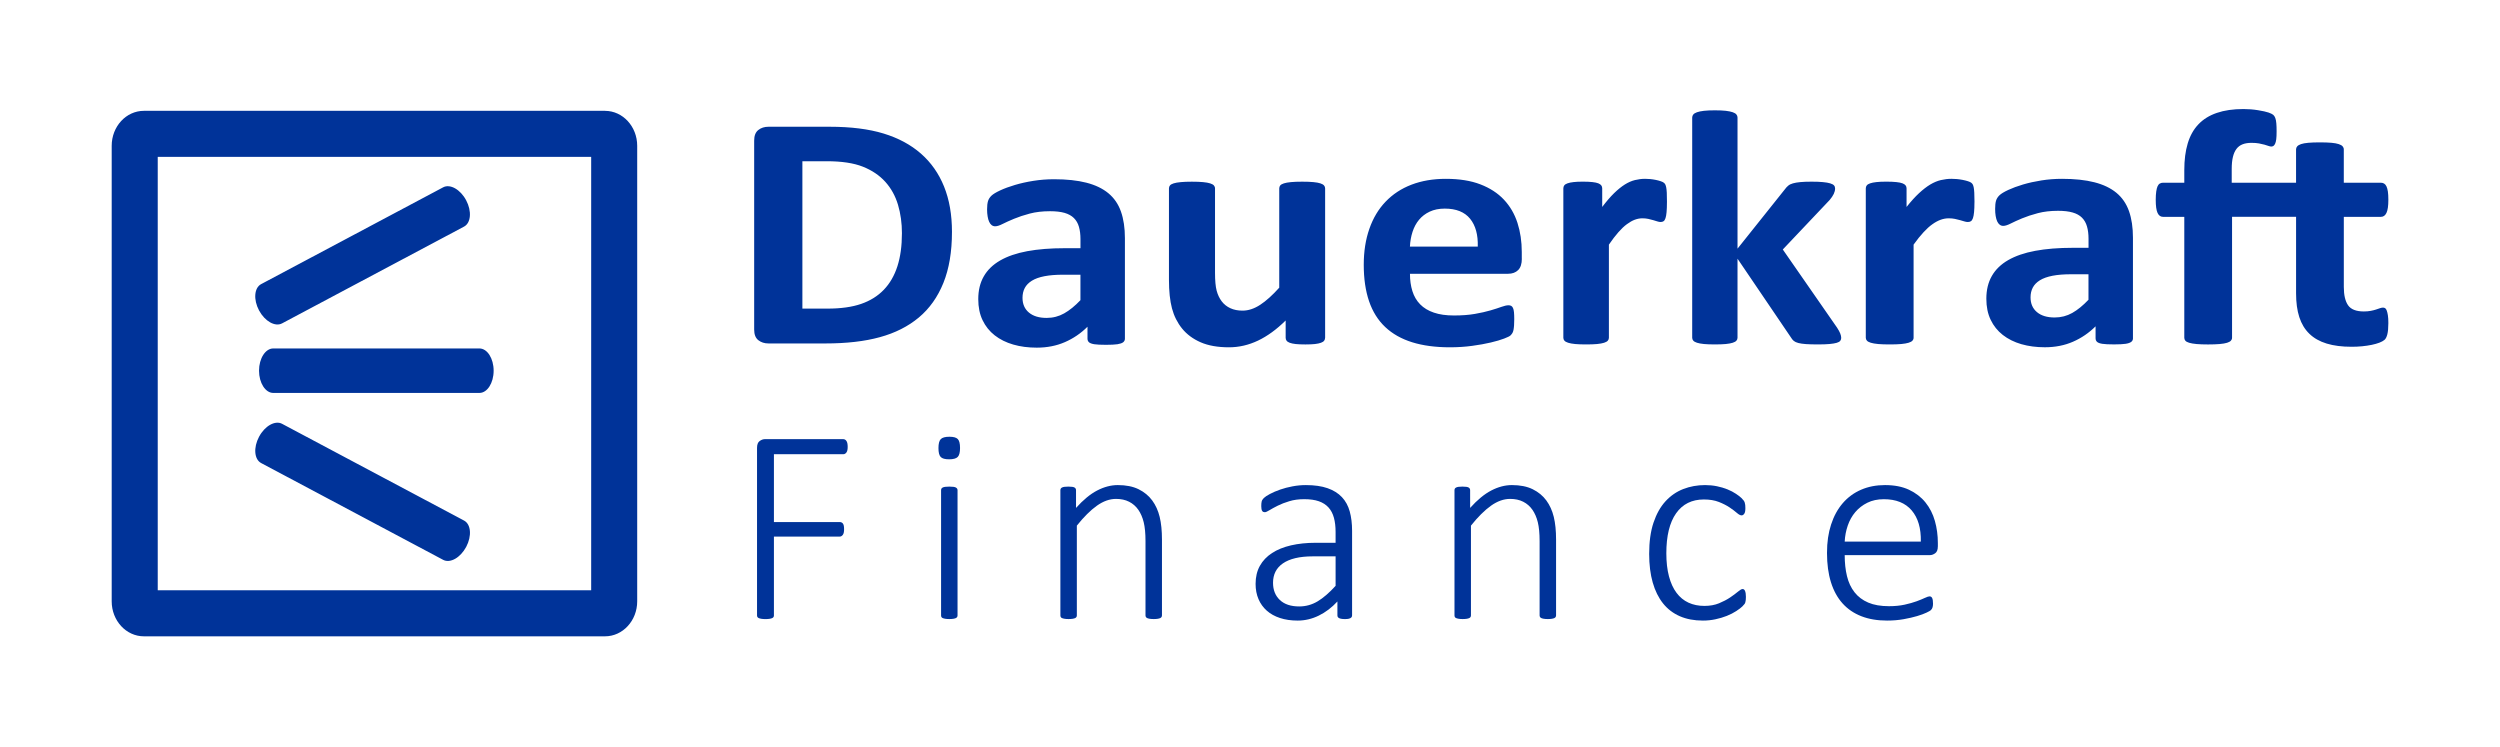 <?xml version="1.0" encoding="UTF-8"?>
<svg xmlns="http://www.w3.org/2000/svg" id="Logo" version="1.1" viewBox="0 0 1277.84 382.17" width="619" height="185">
  
  <defs>
    <style>
      .st0 {
        fill: #039;
      }
    </style>
  </defs>
  <path class="st0" d="M552.2,153.53c-2.82,2.97-5.59,5.22-8.33,6.76-2.73,1.54-5.72,2.32-8.97,2.32-3.87,0-6.89-.92-9.06-2.74-2.18-1.82-3.28-4.34-3.28-7.54,0-1.88.39-3.56,1.15-5.01.77-1.46,1.98-2.7,3.63-3.73,1.67-1.03,3.81-1.8,6.45-2.31,2.63-.51,5.82-.77,9.56-.77h8.84v13.02ZM574.94,173.23v-51.4c0-5.25-.68-9.79-2.03-13.62-1.35-3.83-3.5-6.95-6.44-9.38-2.95-2.43-6.7-4.22-11.26-5.39-4.58-1.17-10.08-1.76-16.52-1.76-3.62,0-7.14.28-10.54.82-3.41.54-6.55,1.24-9.44,2.1-2.89.86-5.4,1.78-7.55,2.78-2.15,1-3.65,1.91-4.51,2.74-.86.83-1.44,1.76-1.75,2.79-.3,1.02-.46,2.42-.46,4.19,0,1.31.09,2.51.28,3.6.17,1.09.44,2,.78,2.74.33.74.76,1.31,1.28,1.72.53.4,1.12.59,1.79.59.99,0,2.26-.4,3.82-1.2,1.57-.79,3.52-1.68,5.86-2.65,2.33-.97,5.01-1.85,8.05-2.66,3.03-.8,6.48-1.2,10.36-1.2,2.95,0,5.42.29,7.4.85,2,.58,3.59,1.46,4.79,2.65,1.21,1.2,2.07,2.7,2.58,4.5.52,1.79.78,3.9.78,6.29v4.63h-8.01c-7.3,0-13.71.51-19.23,1.53-5.53,1.03-10.14,2.62-13.85,4.76-3.72,2.15-6.51,4.85-8.38,8.14-1.88,3.29-2.81,7.15-2.81,11.61,0,4.11.73,7.71,2.21,10.79,1.47,3.08,3.55,5.67,6.21,7.75,2.68,2.09,5.84,3.66,9.48,4.71,3.65,1.06,7.65,1.58,12.01,1.58,5.28,0,10.08-.94,14.41-2.83,4.32-1.88,8.17-4.5,11.55-7.87v6.08c0,.79.26,1.42.78,1.88.52.45,1.41.78,2.68.99,1.25.19,3.26.3,6.02.3,2.58,0,4.53-.11,5.85-.3,1.32-.21,2.29-.53,2.9-.99.61-.46.92-1.09.92-1.88M1141.23,110.91v61.85c0,.57-.2,1.06-.59,1.49-.39.43-1.04.78-1.95,1.07-.91.29-2.17.5-3.79.65-1.63.14-3.6.21-5.94.21s-4.3-.07-5.89-.21c-1.59-.15-2.85-.36-3.79-.65-.94-.29-1.59-.64-1.94-1.07-.36-.43-.54-.93-.54-1.49v-61.85h-10.91c-1.23,0-2.14-.67-2.77-2.01-.62-1.34-.93-3.58-.93-6.72,0-1.65.09-3.05.25-4.2.16-1.14.39-2.03.68-2.69.29-.66.68-1.13,1.16-1.41.5-.29,1.06-.43,1.71-.43h10.81v-6.42c0-5.2.57-9.75,1.75-13.66,1.17-3.91,2.98-7.16,5.45-9.76,2.46-2.6,5.61-4.56,9.45-5.87,3.83-1.31,8.37-1.97,13.63-1.97,2.53,0,5.01.2,7.44.6,2.44.4,4.22.8,5.36,1.19,1.13.4,1.93.79,2.39,1.16.45.37.8.92,1.07,1.63.26.71.44,1.62.53,2.74.11,1.11.14,2.5.14,4.15s-.06,2.99-.18,3.98c-.13,1-.33,1.78-.59,2.32-.26.54-.56.91-.87,1.11-.33.2-.69.3-1.08.3s-.85-.1-1.41-.3c-.55-.2-1.23-.42-2.04-.65-.82-.23-1.76-.44-2.82-.64-1.07-.2-2.36-.3-3.85-.3-1.75,0-3.26.24-4.53.73-1.26.49-2.3,1.25-3.11,2.31-.82,1.06-1.44,2.43-1.85,4.11-.42,1.68-.63,3.75-.63,6.21v7.03h32.91v-17.04c0-.58.19-1.08.58-1.54.39-.46,1.04-.84,1.95-1.16.9-.31,2.16-.54,3.75-.68,1.58-.14,3.56-.21,5.89-.21s4.37.07,5.93.21c1.56.14,2.82.37,3.74.68.95.32,1.61.7,2,1.16.39.46.58.97.58,1.54v17.04h18.89c.65,0,1.22.14,1.71.43.49.28.89.76,1.21,1.41.32.66.57,1.56.74,2.69.16,1.14.24,2.55.24,4.2,0,3.14-.32,5.38-.97,6.72-.65,1.35-1.58,2.01-2.82,2.01h-18.99v35.89c0,4.16.74,7.29,2.2,9.37,1.46,2.08,4.14,3.13,8.04,3.13,1.29,0,2.46-.1,3.5-.3,1.04-.2,1.95-.42,2.72-.68.78-.26,1.46-.49,2.04-.69.58-.2,1.1-.3,1.56-.3.39,0,.74.1,1.08.3.32.2.6.6.81,1.2.24.6.42,1.41.59,2.44.16,1.02.24,2.34.24,3.94,0,2.51-.18,4.45-.53,5.82-.36,1.37-.84,2.31-1.47,2.83-.61.51-1.47.98-2.58,1.41-1.1.42-2.41.79-3.93,1.11-1.53.31-3.18.56-4.92.73-1.75.17-3.53.25-5.35.25-4.93,0-9.2-.54-12.75-1.63-3.57-1.08-6.53-2.75-8.86-5.01-2.34-2.25-4.05-5.09-5.16-8.52-1.11-3.43-1.65-7.49-1.65-12.17v-39.14h-32.71ZM1067.8,153.31c-2.82,2.97-5.59,5.23-8.33,6.77-2.73,1.53-5.72,2.31-8.98,2.31-3.87,0-6.89-.92-9.06-2.75-2.17-1.82-3.27-4.34-3.27-7.54,0-1.88.38-3.54,1.15-5.01.76-1.45,1.98-2.7,3.63-3.73,1.66-1.03,3.8-1.79,6.45-2.31,2.63-.51,5.82-.77,9.57-.77h8.83v13.02ZM1090.54,173.01v-51.39c0-5.26-.68-9.8-2.02-13.62-1.36-3.83-3.5-6.95-6.44-9.38-2.95-2.43-6.71-4.23-11.27-5.39-4.58-1.17-10.08-1.76-16.53-1.76-3.62,0-7.13.27-10.54.81-3.4.54-6.56,1.24-9.43,2.09-2.89.86-5.39,1.79-7.56,2.79-2.14,1-3.65,1.92-4.5,2.74-.86.83-1.44,1.76-1.75,2.78-.3,1.03-.45,2.43-.45,4.2,0,1.31.08,2.51.27,3.6.18,1.09.44,2,.78,2.75.34.74.77,1.31,1.29,1.71.53.4,1.12.6,1.79.6.99,0,2.26-.4,3.83-1.2,1.57-.79,3.51-1.69,5.85-2.66,2.33-.97,5.01-1.85,8.04-2.65,3.04-.8,6.49-1.2,10.36-1.2,2.95,0,5.42.29,7.41.86,2,.57,3.59,1.45,4.79,2.65,1.2,1.2,2.06,2.7,2.57,4.5.53,1.79.79,3.9.79,6.29v4.63h-8.01c-7.3,0-13.71.51-19.24,1.54-5.51,1.02-10.13,2.62-13.84,4.75-3.71,2.14-6.51,4.85-8.38,8.14-1.87,3.28-2.8,7.15-2.8,11.6,0,4.11.73,7.71,2.21,10.79,1.47,3.09,3.54,5.67,6.21,7.75,2.68,2.09,5.84,3.66,9.48,4.72,3.65,1.05,7.66,1.58,12.01,1.58,5.28,0,10.08-.94,14.41-2.83,4.33-1.89,8.17-4.51,11.55-7.88v6.08c0,.79.26,1.43.78,1.89.52.46,1.41.78,2.67.98,1.26.2,3.26.3,6.03.3,2.57,0,4.53-.11,5.85-.3,1.31-.2,2.28-.52,2.89-.98.62-.46.92-1.09.92-1.89M1009.47,103.46c0,2.06-.07,3.74-.2,5.05-.13,1.31-.32,2.35-.58,3.08-.27.74-.6,1.26-1.02,1.54-.41.29-.95.42-1.6.42-.51,0-1.1-.09-1.75-.3-.65-.19-1.37-.41-2.18-.64-.81-.23-1.7-.44-2.66-.65-.97-.2-2.03-.3-3.19-.3-1.37,0-2.72.25-4.08.73-1.35.49-2.77,1.24-4.22,2.28-1.46,1.02-2.97,2.39-4.56,4.11-1.58,1.71-3.29,3.81-5.09,6.34v47.63c0,.57-.19,1.06-.58,1.49-.39.43-1.06.78-1.99,1.07-.94.29-2.18.5-3.74.65-1.56.14-3.52.21-5.92.21s-4.36-.07-5.91-.21c-1.56-.15-2.81-.36-3.75-.65-.93-.29-1.6-.64-1.98-1.07-.38-.43-.58-.93-.58-1.49v-76.41c0-.57.16-1.07.49-1.5.32-.42.9-.79,1.74-1.07.84-.29,1.92-.5,3.25-.64,1.33-.15,2.99-.22,5-.22s3.78.07,5.14.22c1.35.14,2.41.35,3.15.64.74.28,1.28.65,1.6,1.07.32.43.48.93.48,1.5v9.51c2.26-2.85,4.4-5.21,6.41-7.07,2-1.85,3.91-3.32,5.72-4.41,1.81-1.08,3.62-1.84,5.43-2.27,1.81-.42,3.62-.64,5.43-.64.85,0,1.75.04,2.72.12.97.09,1.97.23,3,.43,1.04.21,1.95.43,2.72.69.78.25,1.35.52,1.71.81.35.28.61.6.77.94.17.35.31.82.44,1.42.13.6.22,1.5.29,2.69.07,1.2.11,2.83.11,4.88M941.32,172.84c0,.56-.17,1.07-.5,1.49-.34.43-.95.78-1.84,1.03-.89.26-2.1.45-3.64.6-1.53.14-3.52.21-5.97.21s-4.56-.06-6.11-.17c-1.56-.11-2.86-.3-3.87-.56-1-.26-1.78-.62-2.33-1.07-.56-.46-1.04-1.06-1.47-1.8l-27.31-40.25v40.43c0,.57-.18,1.06-.56,1.49-.36.43-.99.78-1.88,1.07-.89.29-2.08.5-3.54.65-1.47.14-3.33.21-5.6.21s-4.14-.07-5.6-.21c-1.48-.15-2.66-.36-3.55-.65-.89-.29-1.52-.64-1.89-1.07-.37-.43-.56-.93-.56-1.49V60.11c0-.57.19-1.08.56-1.54.37-.46,1-.84,1.89-1.16.89-.31,2.07-.56,3.55-.73,1.47-.17,3.34-.25,5.6-.25s4.14.08,5.6.25c1.47.18,2.66.42,3.54.73.89.31,1.52.7,1.88,1.16.37.45.56.97.56,1.54v67.07l24.26-30.4c.49-.69,1.05-1.29,1.66-1.8.61-.52,1.42-.92,2.44-1.2,1.02-.29,2.26-.5,3.77-.64,1.51-.15,3.41-.22,5.75-.22s4.19.07,5.74.22c1.57.14,2.82.35,3.77.64.95.28,1.62.65,1.98,1.07.37.43.54.96.54,1.58,0,.86-.23,1.77-.68,2.74-.47.98-1.16,2-2.07,3.09l-24,25.35,27.77,40c.74,1.14,1.27,2.13,1.61,2.96.33.84.5,1.59.5,2.28M852.18,103.46c0,2.06-.07,3.74-.19,5.05-.12,1.31-.3,2.35-.55,3.08-.25.74-.57,1.26-.97,1.54-.4.29-.91.42-1.53.42-.49,0-1.05-.09-1.66-.3-.61-.19-1.31-.41-2.09-.64-.77-.23-1.61-.44-2.54-.65-.92-.2-1.94-.3-3.05-.3-1.3,0-2.59.25-3.89.73-1.29.49-2.62,1.24-4.02,2.28-1.39,1.02-2.84,2.39-4.35,4.11-1.5,1.71-3.12,3.81-4.85,6.34v47.63c0,.57-.18,1.06-.56,1.49-.36.43-1,.78-1.89,1.07-.9.29-2.08.5-3.56.65-1.48.14-3.36.21-5.64.21s-4.16-.07-5.64-.21c-1.48-.15-2.67-.36-3.56-.65-.89-.29-1.53-.64-1.9-1.07-.37-.43-.55-.93-.55-1.49v-76.41c0-.57.16-1.07.46-1.5.31-.42.86-.79,1.66-1.07.81-.29,1.84-.5,3.1-.64,1.26-.15,2.85-.22,4.76-.22s3.6.07,4.9.22c1.29.14,2.29.35,3.01.64.71.28,1.21.65,1.53,1.07.3.43.46.93.46,1.5v9.51c2.16-2.85,4.19-5.21,6.1-7.07,1.91-1.85,3.73-3.32,5.46-4.41,1.72-1.08,3.45-1.84,5.18-2.27,1.72-.42,3.45-.64,5.18-.64.79,0,1.66.04,2.59.12.92.09,1.88.23,2.86.43.99.21,1.86.43,2.59.69.74.25,1.28.52,1.62.81.34.28.59.6.74.94.15.35.3.82.42,1.42.13.6.22,1.5.29,2.69.05,1.2.09,2.83.09,4.88M755.42,126.15h-34.7c.12-2.69.57-5.21,1.34-7.58.77-2.36,1.87-4.42,3.32-6.16,1.45-1.75,3.27-3.13,5.45-4.16,2.19-1.03,4.75-1.55,7.7-1.55,5.85,0,10.17,1.74,12.97,5.19,2.8,3.45,4.1,8.21,3.92,14.26M777.93,132.32v-3.43c0-5.36-.74-10.33-2.21-14.9-1.48-4.57-3.78-8.52-6.92-11.86-3.13-3.34-7.15-5.95-12.04-7.83-4.89-1.89-10.78-2.83-17.67-2.83-6.52,0-12.38,1-17.58,2.99-5.2,2-9.61,4.9-13.24,8.7-3.63,3.79-6.4,8.42-8.3,13.88-1.91,5.45-2.87,11.58-2.87,18.37,0,7.14.91,13.36,2.72,18.67,1.82,5.31,4.57,9.71,8.26,13.19,3.69,3.49,8.29,6.08,13.8,7.8,5.5,1.71,11.91,2.57,19.24,2.57,4.06,0,7.87-.25,11.44-.74,3.57-.48,6.73-1.05,9.51-1.71,2.77-.66,5.04-1.32,6.83-2.01,1.78-.68,2.87-1.22,3.27-1.62.4-.4.72-.82.98-1.24.24-.43.42-.96.55-1.58.13-.63.21-1.39.28-2.27.06-.89.1-1.96.1-3.21,0-1.43-.05-2.62-.14-3.56-.09-.94-.26-1.67-.51-2.18-.24-.52-.55-.87-.92-1.07-.37-.2-.83-.3-1.38-.3-.93,0-2.13.28-3.6.81-1.48.54-3.34,1.14-5.58,1.8-2.25.66-4.91,1.26-7.98,1.8-3.08.54-6.65.81-10.71.81s-7.43-.48-10.29-1.46c-2.87-.97-5.2-2.38-7.02-4.24-1.82-1.85-3.14-4.11-3.97-6.77-.83-2.65-1.24-5.61-1.24-8.86h50.11c2.22,0,3.95-.63,5.22-1.89,1.26-1.25,1.89-3.2,1.89-5.82M677.33,172.76c0,.57-.16,1.06-.47,1.49-.31.43-.86.78-1.64,1.07-.78.29-1.82.5-3.1.65-1.28.14-2.89.21-4.83.21-2.07,0-3.73-.07-5.02-.21-1.29-.15-2.3-.36-3.05-.65-.75-.29-1.28-.64-1.59-1.07-.32-.43-.47-.93-.47-1.49v-8.83c-4.63,4.57-9.33,7.99-14.13,10.28-4.79,2.28-9.74,3.43-14.87,3.43-5.75,0-10.59-.86-14.5-2.57-3.92-1.72-7.07-4.06-9.48-7.03-2.4-2.97-4.13-6.41-5.17-10.32-1.03-3.91-1.54-8.78-1.54-14.6v-46.76c0-.57.16-1.07.51-1.5.34-.42.97-.79,1.88-1.07.91-.29,2.13-.5,3.66-.64,1.53-.15,3.42-.22,5.67-.22s4.22.07,5.73.22c1.5.14,2.71.35,3.61.64.91.28,1.55.65,1.93,1.07.37.43.57.93.57,1.5v43.17c0,3.99.28,7.05.84,9.16.57,2.11,1.43,3.92,2.59,5.44,1.16,1.52,2.62,2.69,4.41,3.51,1.78.83,3.86,1.24,6.24,1.24,3,0,6.02-1,9.06-3,3.04-1.99,6.27-4.91,9.71-8.74v-50.79c0-.57.18-1.07.51-1.5.35-.42.97-.79,1.88-1.07.91-.29,2.12-.5,3.62-.64,1.49-.15,3.4-.22,5.72-.22s4.23.07,5.73.22c1.5.14,2.69.35,3.57.64.88.28,1.5.65,1.87,1.07.38.43.57.93.57,1.5v76.41ZM460.88,119.38c0,6.4-.77,12-2.3,16.79-1.54,4.8-3.86,8.82-6.96,12.04-3.1,3.23-6.98,5.64-11.62,7.24-4.64,1.6-10.36,2.4-17.13,2.4h-12.9v-75.38h12.53c7.58,0,13.72.93,18.39,2.78,4.67,1.86,8.5,4.44,11.49,7.75,2.98,3.31,5.14,7.22,6.49,11.73,1.35,4.52,2.02,9.4,2.02,14.65M486.48,118.62c0-8.79-1.35-16.53-4.05-23.21-2.7-6.68-6.64-12.29-11.81-16.83-5.18-4.54-11.55-7.97-19.11-10.28-7.56-2.31-16.77-3.47-27.62-3.47h-31.24c-2.08,0-3.81.55-5.22,1.67-1.42,1.11-2.12,2.92-2.12,5.44v96.62c0,2.51.7,4.32,2.12,5.44,1.41,1.11,3.15,1.67,5.22,1.67h29.07c10.8,0,20.1-1.06,27.91-3.22,7.81-2.14,14.45-5.5,19.91-10.06,5.46-4.57,9.64-10.47,12.56-17.69,2.91-7.22,4.38-15.92,4.38-26.08"/>
  <g>
    <path class="st0" d="M433.14,228.57c0,.61-.05,1.16-.14,1.63-.1.47-.25.86-.46,1.17-.21.31-.46.54-.74.71-.28.17-.59.25-.92.25h-35.47v34.69h33.63c.33,0,.64.06.92.18.28.12.53.32.74.6.21.28.36.66.46,1.13.09.47.14,1.06.14,1.77,0,.61-.05,1.16-.14,1.63-.1.47-.25.86-.46,1.17-.21.31-.46.54-.74.71-.28.17-.59.25-.92.25h-33.63v40.36c0,.28-.07.54-.21.78s-.38.42-.71.57c-.33.14-.77.26-1.31.35-.54.09-1.24.14-2.09.14-.8,0-1.49-.05-2.05-.14-.57-.09-1.02-.21-1.35-.35-.33-.14-.57-.33-.71-.57s-.21-.5-.21-.78v-85.74c0-1.7.45-2.87,1.35-3.5.9-.64,1.77-.96,2.62-.96h40.14c.33,0,.64.08.92.25.28.17.53.41.74.74.21.33.36.74.46,1.24.09.5.14,1.07.14,1.73Z"/>
    <path class="st0" d="M490.61,229.13c0,2.27-.4,3.8-1.2,4.6-.8.8-2.27,1.2-4.39,1.2s-3.5-.39-4.28-1.17c-.78-.78-1.17-2.3-1.17-4.57s.4-3.8,1.2-4.6c.8-.8,2.27-1.2,4.39-1.2s3.5.39,4.28,1.17,1.17,2.3,1.17,4.57ZM489.33,314.8c0,.28-.07.54-.21.78s-.37.42-.67.57c-.31.14-.73.26-1.27.35-.54.09-1.24.14-2.09.14-.8,0-1.48-.05-2.02-.14-.54-.09-.98-.21-1.31-.35-.33-.14-.56-.33-.67-.57-.12-.24-.18-.5-.18-.78v-64.07c0-.28.06-.54.18-.78.12-.24.34-.44.67-.6.33-.17.77-.28,1.31-.35.54-.07,1.21-.11,2.02-.11.85,0,1.55.04,2.09.11.54.07.97.19,1.27.35.31.17.53.37.67.6.14.24.21.5.21.78v64.07Z"/>
    <path class="st0" d="M593.88,314.8c0,.28-.07.54-.21.78s-.37.42-.67.57c-.31.14-.73.26-1.27.35-.54.09-1.22.14-2.02.14-.85,0-1.55-.05-2.09-.14-.54-.09-.97-.21-1.27-.35-.31-.14-.53-.33-.67-.57s-.21-.5-.21-.78v-38.02c0-3.96-.31-7.19-.92-9.67-.61-2.48-1.53-4.6-2.76-6.37-1.23-1.77-2.8-3.14-4.71-4.11-1.91-.97-4.14-1.45-6.69-1.45-3.26,0-6.51,1.16-9.77,3.47s-6.68,5.71-10.27,10.2v45.95c0,.28-.07.54-.21.78s-.37.42-.67.57c-.31.14-.73.26-1.27.35-.54.09-1.24.14-2.09.14-.8,0-1.48-.05-2.02-.14-.54-.09-.98-.21-1.31-.35-.33-.14-.56-.33-.67-.57-.12-.24-.18-.5-.18-.78v-64.07c0-.28.06-.54.18-.78.12-.24.34-.44.67-.6.33-.17.74-.28,1.24-.35.5-.07,1.14-.11,1.95-.11s1.46.04,1.98.11c.52.07.92.19,1.2.35.28.17.48.37.6.6.12.24.18.5.18.78v9.06c3.68-4.11,7.29-7.08,10.83-8.92,3.54-1.84,7.06-2.76,10.55-2.76,4.2,0,7.74.71,10.62,2.12,2.88,1.42,5.2,3.33,6.97,5.73,1.77,2.41,3.04,5.22,3.82,8.43.78,3.21,1.17,7.08,1.17,11.61v38.8Z"/>
    <path class="st0" d="M691.13,314.8c0,.47-.15.84-.46,1.1-.31.26-.71.45-1.2.57-.5.12-1.17.18-2.02.18-.8,0-1.49-.06-2.05-.18-.57-.12-1-.31-1.31-.57-.31-.26-.46-.62-.46-1.1v-7.15c-2.88,3.12-6.05,5.52-9.52,7.22-3.47,1.7-7.07,2.55-10.8,2.55-3.35,0-6.36-.44-9.03-1.31-2.67-.87-4.92-2.12-6.76-3.75-1.84-1.63-3.26-3.6-4.25-5.91-.99-2.31-1.49-4.91-1.49-7.79,0-3.54.73-6.62,2.19-9.24,1.46-2.62,3.54-4.8,6.23-6.55,2.69-1.75,5.92-3.05,9.7-3.93,3.78-.87,7.98-1.31,12.6-1.31h10.2v-5.52c0-2.74-.28-5.16-.85-7.26-.57-2.1-1.49-3.86-2.76-5.27-1.28-1.42-2.93-2.48-4.96-3.19-2.03-.71-4.51-1.06-7.43-1.06s-5.38.34-7.65,1.03c-2.27.68-4.25,1.45-5.95,2.3s-3.1,1.62-4.21,2.3c-1.11.68-1.9,1.03-2.37,1.03-.28,0-.54-.05-.78-.14-.24-.09-.44-.27-.6-.53-.17-.26-.28-.59-.35-.99-.07-.4-.11-.88-.11-1.45,0-.99.07-1.78.21-2.37.14-.59.51-1.18,1.1-1.77.59-.59,1.64-1.29,3.15-2.09,1.51-.8,3.24-1.55,5.2-2.23,1.96-.68,4.07-1.24,6.34-1.66,2.27-.43,4.53-.64,6.8-.64,4.39,0,8.09.53,11.12,1.59,3.02,1.06,5.46,2.58,7.33,4.57s3.2,4.43,4,7.33c.8,2.9,1.2,6.2,1.2,9.88v43.33ZM682.7,284.57h-11.68c-3.4,0-6.37.31-8.92.92-2.55.61-4.67,1.51-6.37,2.69-1.7,1.18-2.96,2.6-3.79,4.25-.83,1.65-1.24,3.54-1.24,5.66,0,3.68,1.17,6.62,3.5,8.81,2.34,2.2,5.63,3.29,9.88,3.29,3.35,0,6.48-.86,9.38-2.58,2.9-1.72,5.98-4.38,9.24-7.96v-15.08Z"/>
    <path class="st0" d="M795.46,314.8c0,.28-.07.54-.21.78s-.37.42-.67.57c-.31.14-.73.26-1.27.35-.54.09-1.22.14-2.02.14-.85,0-1.55-.05-2.09-.14-.54-.09-.97-.21-1.27-.35-.31-.14-.53-.33-.67-.57-.14-.24-.21-.5-.21-.78v-38.02c0-3.96-.31-7.19-.92-9.67-.61-2.48-1.53-4.6-2.76-6.37-1.23-1.77-2.8-3.14-4.71-4.11-1.91-.97-4.14-1.45-6.69-1.45-3.26,0-6.51,1.16-9.77,3.47-3.26,2.31-6.68,5.71-10.27,10.2v45.95c0,.28-.07.54-.21.78-.14.24-.37.42-.67.57-.31.14-.73.26-1.27.35-.54.09-1.24.14-2.09.14-.8,0-1.48-.05-2.02-.14-.54-.09-.98-.21-1.31-.35-.33-.14-.56-.33-.67-.57-.12-.24-.18-.5-.18-.78v-64.07c0-.28.06-.54.18-.78.12-.24.34-.44.67-.6.33-.17.74-.28,1.24-.35.5-.07,1.14-.11,1.95-.11s1.46.04,1.98.11c.52.07.92.19,1.2.35.28.17.48.37.6.6.12.24.18.5.18.78v9.06c3.68-4.11,7.29-7.08,10.83-8.92,3.54-1.84,7.06-2.76,10.55-2.76,4.2,0,7.74.71,10.62,2.12,2.88,1.42,5.2,3.33,6.97,5.73,1.77,2.41,3.04,5.22,3.82,8.43.78,3.21,1.17,7.08,1.17,11.61v38.8Z"/>
    <path class="st0" d="M892.57,305.32c0,.57-.02,1.07-.07,1.52-.05.45-.12.84-.21,1.17-.1.33-.22.63-.39.88-.17.26-.56.7-1.17,1.31s-1.64,1.39-3.08,2.34c-1.44.94-3.06,1.77-4.85,2.48-1.79.71-3.73,1.29-5.8,1.73-2.08.45-4.23.67-6.44.67-4.44,0-8.37-.74-11.79-2.23-3.42-1.49-6.29-3.68-8.6-6.58-2.31-2.9-4.07-6.47-5.27-10.69-1.2-4.22-1.81-9.1-1.81-14.62,0-6.23.74-11.56,2.23-16,1.49-4.44,3.53-8.07,6.12-10.9,2.6-2.83,5.63-4.92,9.1-6.27,3.47-1.34,7.19-2.02,11.15-2.02,2.12,0,4.15.2,6.09.6,1.93.4,3.72.93,5.35,1.59,1.63.66,3.08,1.42,4.35,2.27,1.27.85,2.21,1.57,2.8,2.16.59.59.99,1.04,1.2,1.34.21.31.38.65.5,1.03.12.38.2.79.25,1.24.05.45.07.98.07,1.59,0,1.37-.2,2.33-.6,2.87-.4.54-.84.81-1.31.81-.66,0-1.48-.42-2.44-1.27-.97-.85-2.21-1.78-3.72-2.8-1.51-1.01-3.34-1.95-5.49-2.8-2.15-.85-4.71-1.27-7.68-1.27-6.14,0-10.87,2.36-14.2,7.08-3.33,4.72-4.99,11.54-4.99,20.46,0,4.48.45,8.41,1.35,11.79.9,3.38,2.18,6.18,3.86,8.42,1.67,2.24,3.72,3.92,6.12,5.03,2.41,1.11,5.12,1.66,8.14,1.66,2.83,0,5.33-.45,7.5-1.35,2.17-.9,4.06-1.89,5.66-2.97,1.6-1.08,2.94-2.08,4-2.97,1.06-.9,1.85-1.35,2.37-1.35.28,0,.53.08.74.25.21.17.39.42.53.78.14.35.25.78.32,1.27.07.5.11,1.07.11,1.73Z"/>
    <path class="st0" d="M990.74,279.47c0,1.7-.45,2.87-1.34,3.5-.9.64-1.77.96-2.62.96h-43.68c0,3.96.39,7.55,1.17,10.76.78,3.21,2.06,5.96,3.86,8.25,1.79,2.29,4.13,4.05,7.01,5.28,2.88,1.23,6.42,1.84,10.62,1.84,2.97,0,5.64-.26,8-.78,2.36-.52,4.4-1.1,6.12-1.73,1.72-.64,3.14-1.21,4.25-1.74,1.11-.52,1.9-.78,2.37-.78.28,0,.54.07.78.21.24.14.42.37.57.67.14.31.25.7.32,1.17.07.47.11,1.06.11,1.77,0,.33-.02.65-.07.96-.05.31-.11.59-.18.85-.07.26-.18.51-.32.74-.14.24-.33.47-.57.71s-.97.65-2.19,1.24c-1.23.59-2.83,1.18-4.81,1.77-1.98.59-4.28,1.12-6.9,1.59-2.62.47-5.44.71-8.46.71-4.96,0-9.35-.74-13.17-2.23-3.82-1.49-7.03-3.68-9.63-6.58-2.6-2.9-4.57-6.5-5.91-10.8-1.34-4.29-2.02-9.28-2.02-14.94s.7-10.29,2.09-14.58c1.39-4.29,3.39-7.94,5.98-10.94,2.6-3,5.72-5.29,9.38-6.87,3.66-1.58,7.73-2.37,12.21-2.37,4.81,0,8.92.8,12.32,2.41,3.4,1.61,6.2,3.76,8.39,6.48,2.19,2.71,3.8,5.87,4.81,9.45,1.01,3.59,1.52,7.36,1.52,11.33v1.7ZM982.04,277c.14-6.8-1.42-12.11-4.67-15.93-3.26-3.82-8-5.73-14.23-5.73-3.21,0-6.03.6-8.46,1.81-2.43,1.2-4.49,2.8-6.16,4.78-1.68,1.98-2.96,4.28-3.86,6.9-.9,2.62-1.42,5.35-1.56,8.18h38.94Z"/>
  </g>
  <g>
    <path class="st0" d="M309.01,56.69H73.16c-9.1,0-16.47,8.01-16.47,17.88v233.01c0,9.88,7.38,17.89,16.47,17.89h235.85c9.1,0,16.47-8.01,16.47-17.89V74.58c0-9.87-7.37-17.88-16.47-17.88ZM301.94,301.93H80.24V80.23h221.7v221.69Z"/>
    <g>
      <path class="st0" d="M244.78,200.98h-105.45c-4.01,0-7.28-5.1-7.28-11.37s3.26-11.38,7.28-11.38h105.45c4.01,0,7.27,5.1,7.27,11.38s-3.26,11.37-7.27,11.37"/>
      <path class="st0" d="M236.92,115.9l-93.1,49.51c-3.55,1.88-8.81-1.09-11.77-6.64-2.95-5.54-2.47-11.57,1.08-13.45l93.1-49.51c3.54-1.88,8.82,1.08,11.76,6.64,2.95,5.55,2.47,11.57-1.08,13.46"/>
      <path class="st0" d="M226.24,286.36l-93.1-49.51c-3.55-1.88-4.03-7.91-1.08-13.45,2.95-5.55,8.22-8.52,11.77-6.63l93.1,49.5c3.55,1.89,4.03,7.91,1.08,13.46-2.96,5.55-8.22,8.51-11.77,6.63"/>
    </g>
  </g>
</svg>
